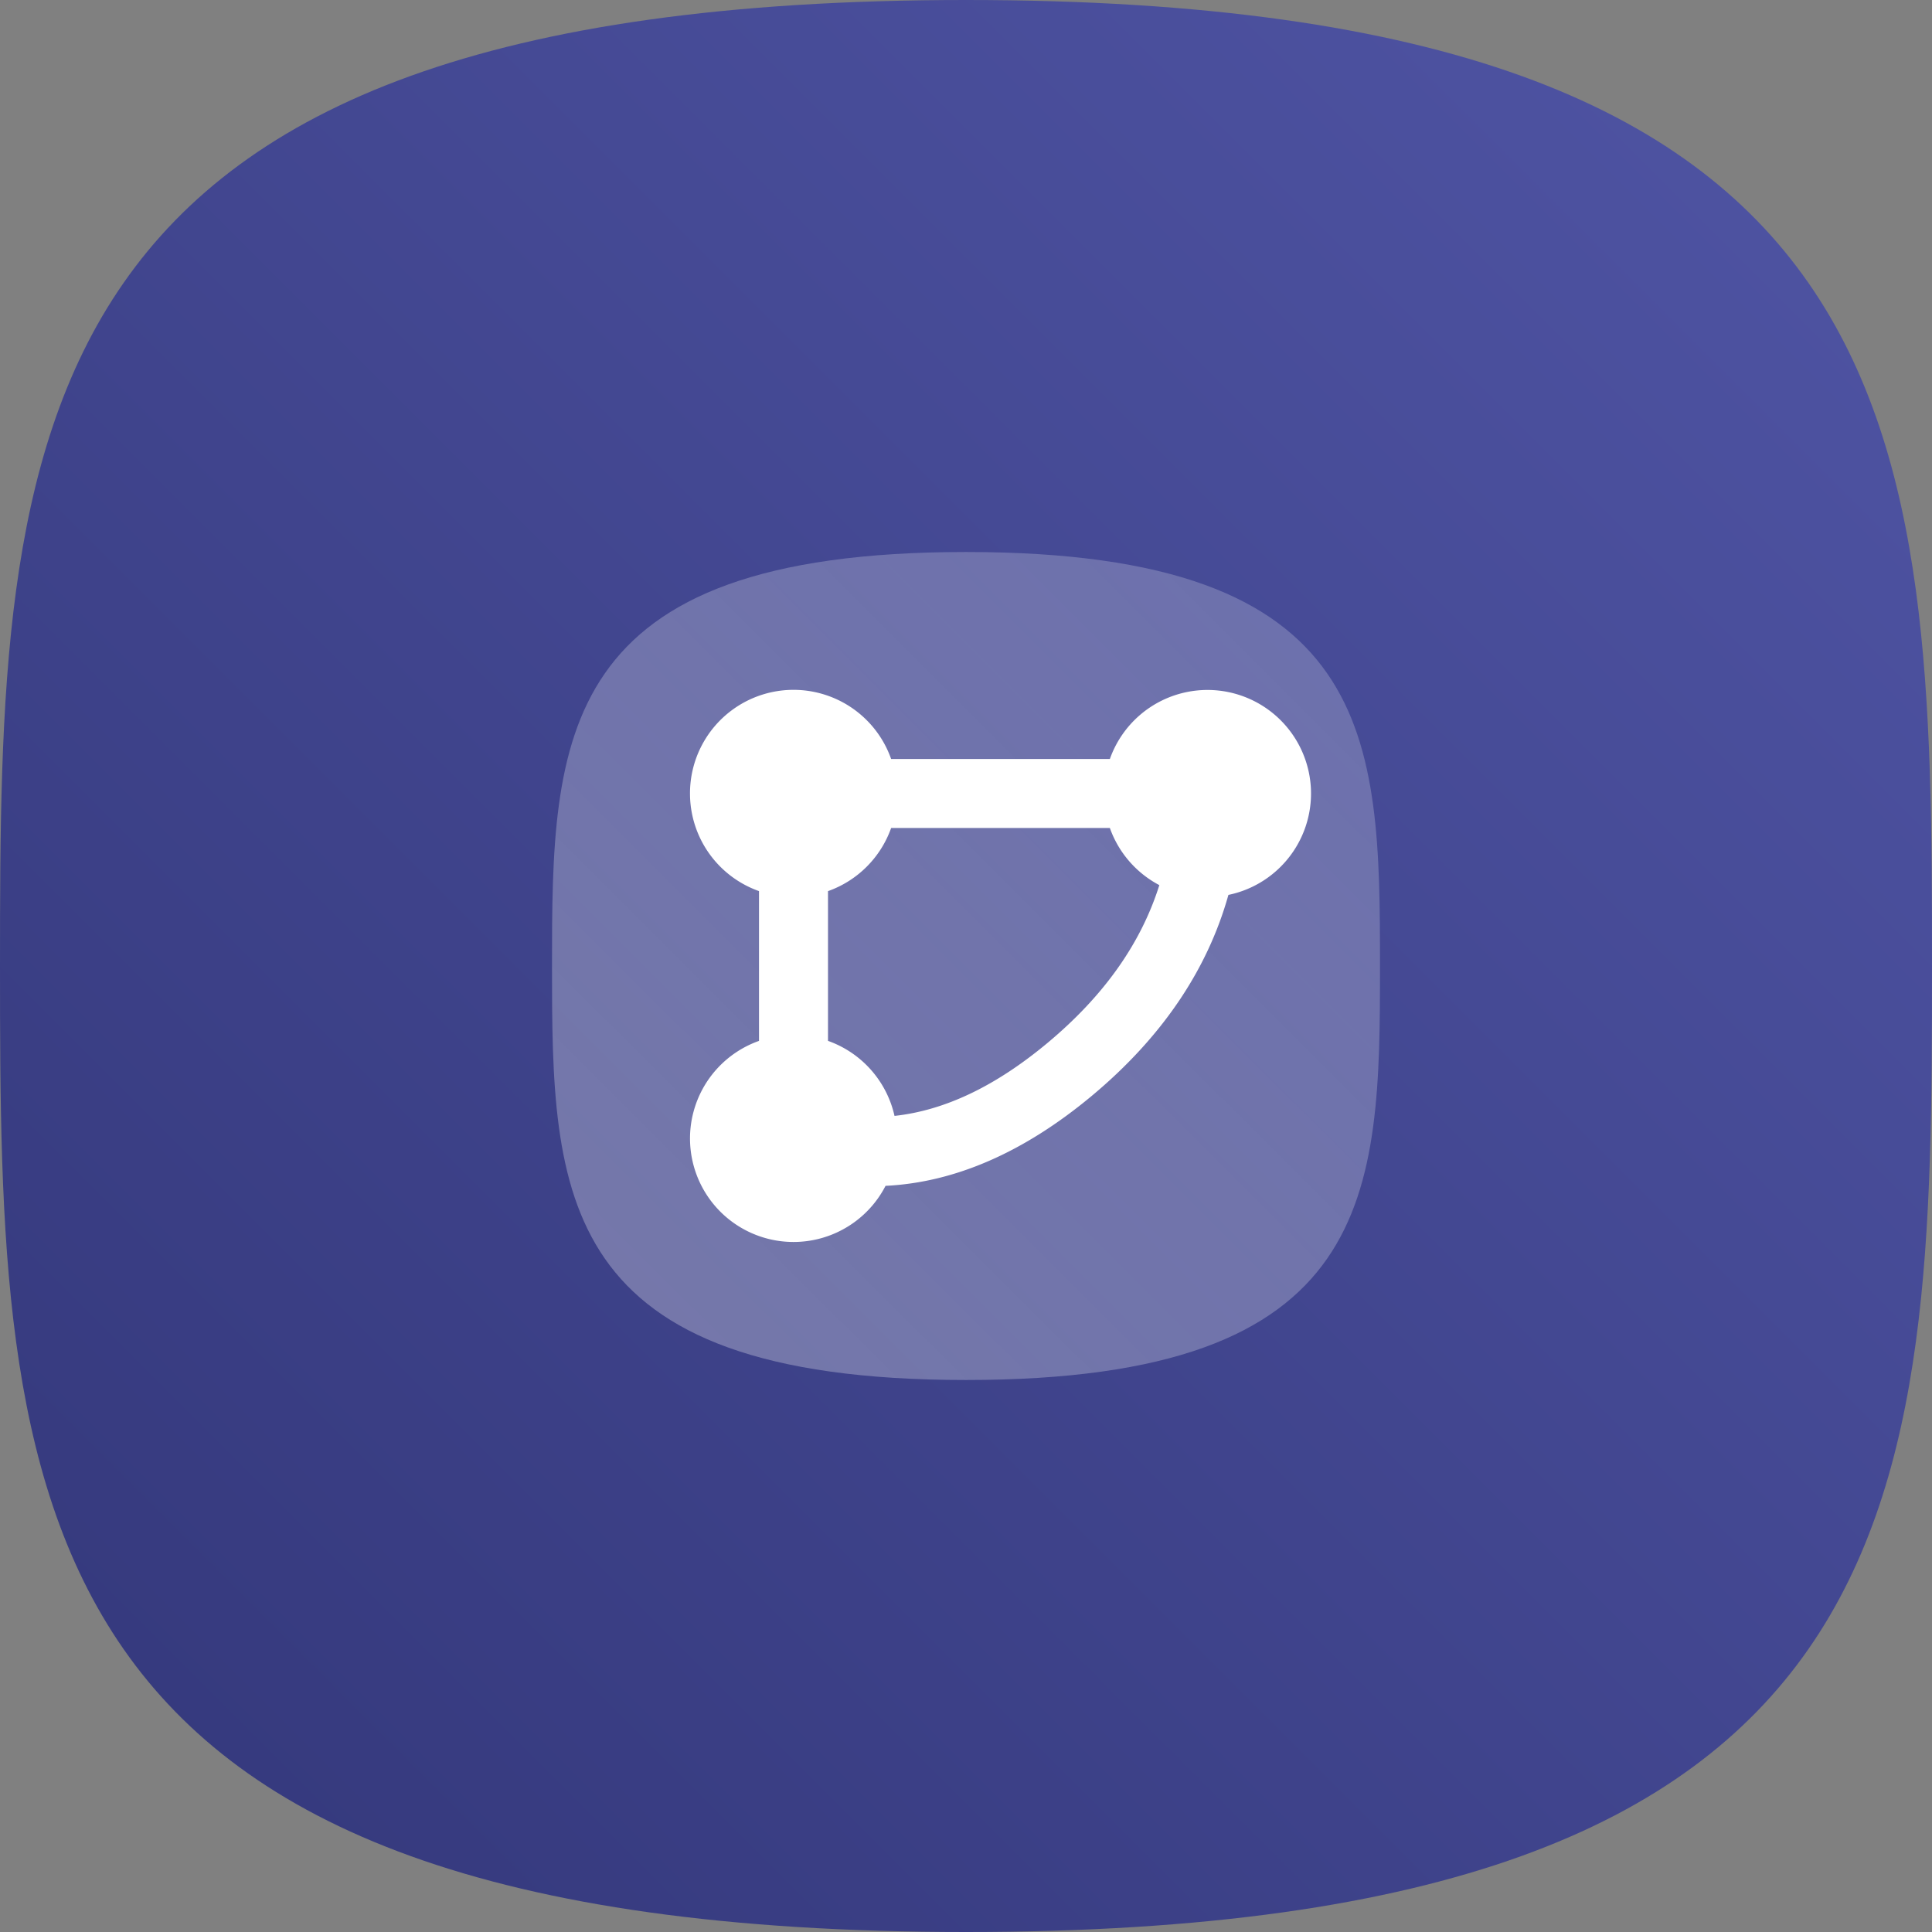 <svg xmlns="http://www.w3.org/2000/svg" xmlns:xlink="http://www.w3.org/1999/xlink" width="56" height="56" viewBox="0 0 56 56"><rect x="0" y="0" width="56" height="56" fill="#808080" stroke="none"/><defs><path id="3y59a" d="M720 745c27.784 0 28-12.536 28-28s-.216-28-28-28-28 12.536-28 28 .216 28 28 28z"/><path id="3y59c" d="M720 729c11.908 0 12-5.372 12-12s-.092-12-12-12-12 5.372-12 12 .092 12 12 12z"/><path id="3y59e" d="M724.17 713h-6.34a3.008 3.008 0 0 1-1.83 1.83v4.34a3.006 3.006 0 0 1 1.928 2.175c1.454-.158 2.923-.856 4.432-2.113 1.634-1.362 2.71-2.881 3.244-4.576A3.01 3.01 0 0 1 724.17 713zM712 712a3 3 0 0 1 5.83-1h6.34a3.001 3.001 0 1 1 3.436 3.939c-.614 2.192-1.942 4.143-3.966 5.83-1.955 1.628-3.956 2.505-5.972 2.603a3 3 0 1 1-3.668-4.201v-4.342a3.001 3.001 0 0 1-2-2.829z"/><linearGradient id="3y59b" x1="748" x2="692" y1="689" y2="745" gradientUnits="userSpaceOnUse"><stop offset="0" stop-color="#5055a5"/><stop offset="1" stop-color="#33377a"/></linearGradient><linearGradient id="3y59d" x1="707.22" x2="732" y1="729.84" y2="705" gradientUnits="userSpaceOnUse"><stop offset="0" stop-color="#fff" stop-opacity=".3"/><stop offset="1" stop-color="#fff" stop-opacity=".2"/></linearGradient></defs><g><g transform="translate(-692 -689)"><use fill="url(#3y59b)" xlink:href="#3y59a"/></g><g transform="translate(-692 -689)"><use fill="url(#3y59d)" xlink:href="#3y59c"/></g><g transform="translate(-692 -689)"><use fill="#fff" xlink:href="#3y59e"/></g></g></svg>